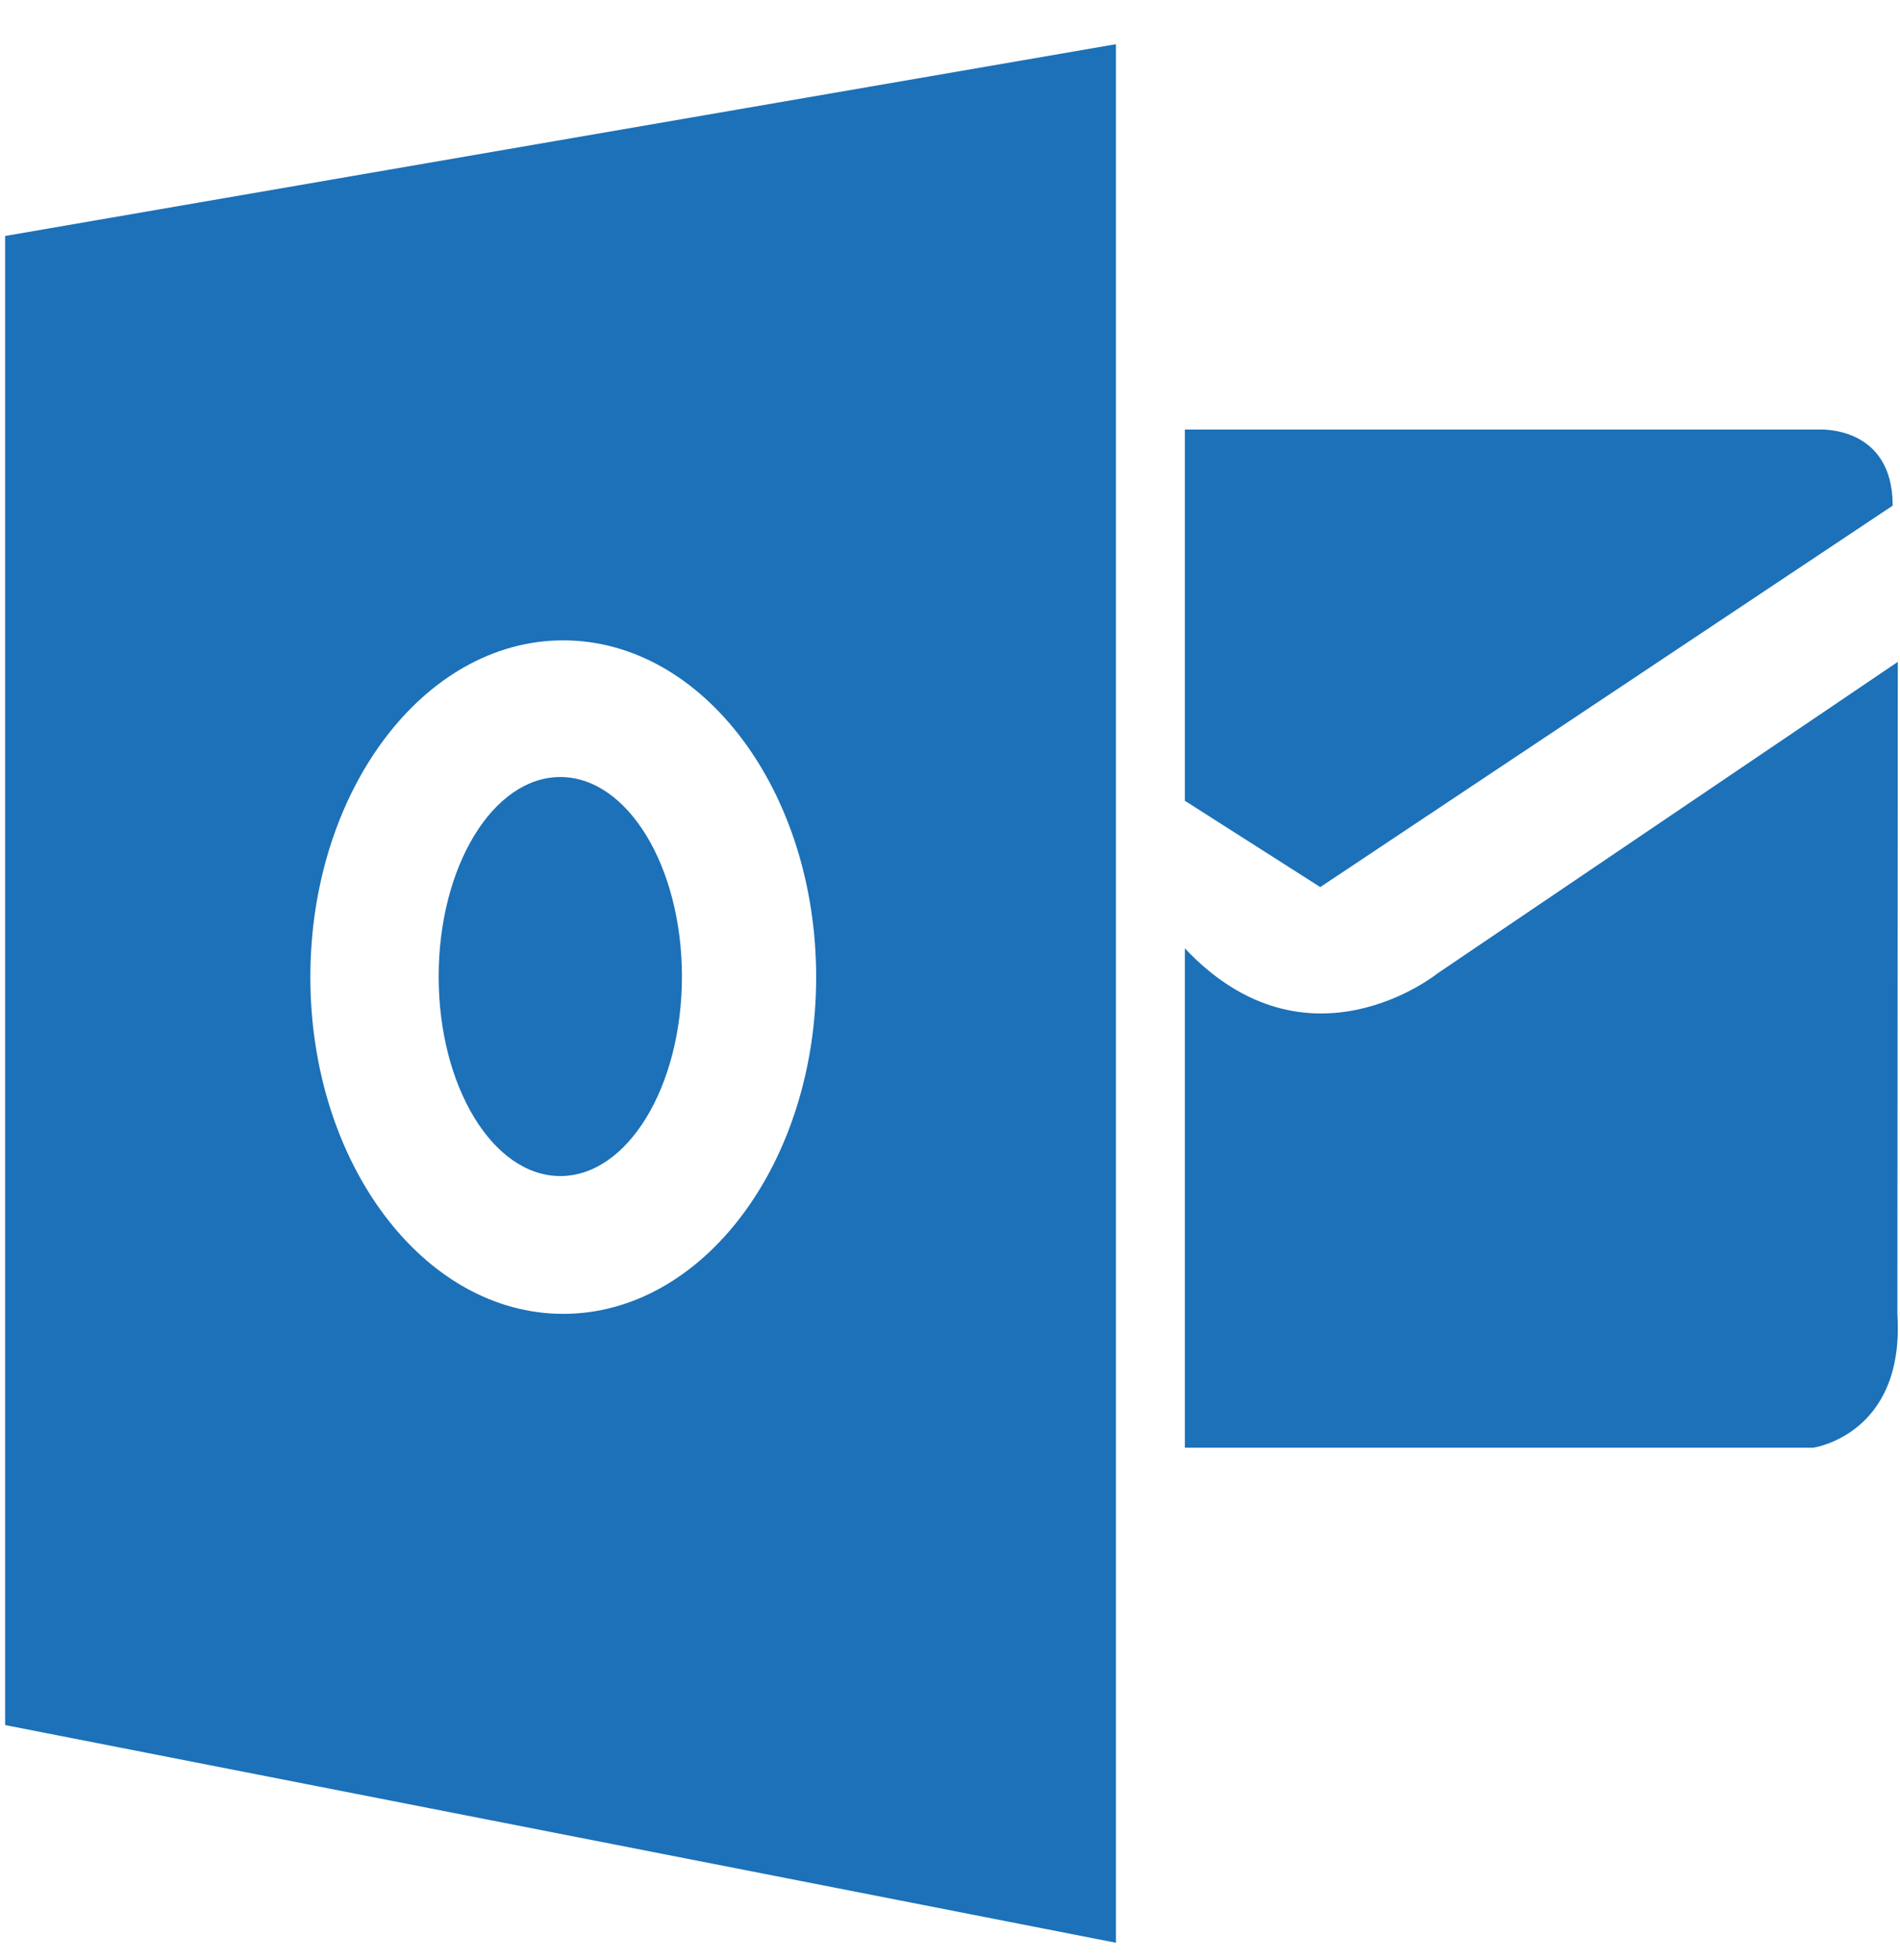<svg width="32" height="33" viewBox="0 0 32 33" fill="none" xmlns="http://www.w3.org/2000/svg">
<g id="Layer_1" clip-path="url(#clip0_4638_7002)">
<g id="Vector">
<path d="M19.956 15.966V24.374H30.536C30.536 24.374 32.084 24.159 31.956 22.128L31.963 11.143L24.214 16.386C24.214 16.386 22.021 18.158 19.956 15.967V15.966Z" fill="#1C71B8"/>
<path d="M19.956 7.232H30.622C30.622 7.232 31.877 7.146 31.877 8.513L22.236 14.935L19.956 13.482V7.232Z" fill="#1C71B8"/>
<path d="M9.437 13.082C8.305 13.082 7.388 14.586 7.388 16.441C7.388 18.297 8.305 19.8 9.437 19.8C10.568 19.8 11.485 18.297 11.485 16.441C11.485 14.586 10.568 13.082 9.437 13.082Z" fill="#1C71B8"/>
<path d="M0.086 3.973V29.043L18.795 32.708V0.744L0.086 3.973ZM9.486 22.12C7.134 22.12 5.227 19.582 5.227 16.451C5.227 13.32 7.134 10.781 9.486 10.781C11.839 10.781 13.746 13.32 13.746 16.451C13.746 19.582 11.839 22.12 9.486 22.12Z" fill="#1C71B8"/>
</g>
</g>
<defs>
<clipPath id="clip0_4638_7002">
<rect width="32" height="32" fill="white" transform="translate(0 0.744)"/>
</clipPath>
</defs>
</svg>
